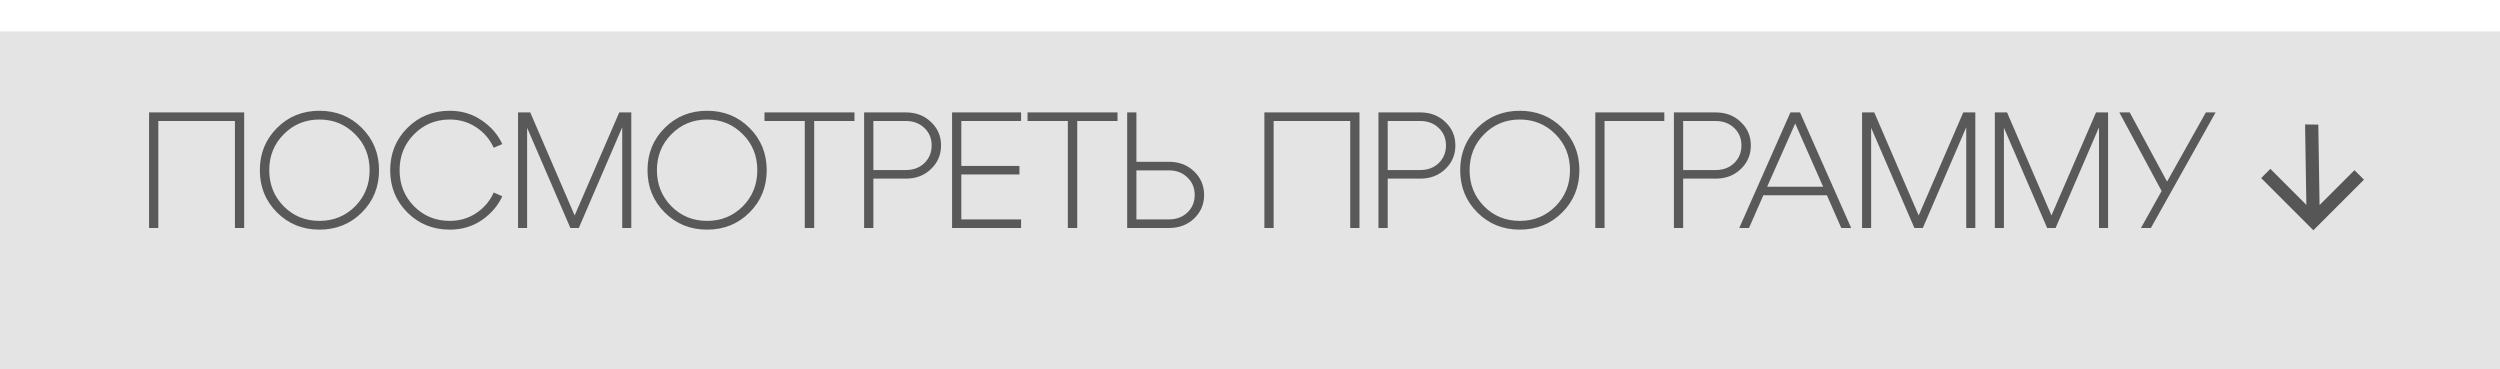 <?xml version="1.0" encoding="UTF-8"?> <svg xmlns="http://www.w3.org/2000/svg" width="318" height="47" viewBox="0 0 318 47" fill="none"><g opacity="0.7" filter="url(#filter0_i_141_307)"><rect width="318" height="47" fill="#D8D8D8"></rect></g><path d="M20.138 29H18.962V14.3H31.058V29H29.882V15.392H20.138V29ZM35.235 27.026C33.779 25.57 33.051 23.778 33.051 21.65C33.051 19.522 33.779 17.73 35.235 16.274C36.691 14.818 38.49 14.09 40.632 14.09C42.774 14.09 44.573 14.818 46.029 16.274C47.485 17.73 48.213 19.522 48.213 21.65C48.213 23.778 47.485 25.57 46.029 27.026C44.573 28.482 42.774 29.21 40.632 29.21C38.49 29.21 36.691 28.482 35.235 27.026ZM36.096 17.072C34.864 18.304 34.248 19.83 34.248 21.65C34.248 23.47 34.864 25.003 36.096 26.249C37.328 27.481 38.84 28.097 40.632 28.097C42.424 28.097 43.936 27.481 45.168 26.249C46.4 25.003 47.016 23.47 47.016 21.65C47.016 19.83 46.4 18.304 45.168 17.072C43.936 15.826 42.424 15.203 40.632 15.203C38.84 15.203 37.328 15.826 36.096 17.072ZM51.816 27.026C50.36 25.57 49.632 23.778 49.632 21.65C49.632 19.522 50.36 17.73 51.816 16.274C53.272 14.818 55.071 14.09 57.213 14.09C58.739 14.09 60.09 14.496 61.266 15.308C62.456 16.106 63.331 17.114 63.891 18.332L62.799 18.794C62.309 17.716 61.567 16.848 60.573 16.19C59.579 15.532 58.459 15.203 57.213 15.203C55.421 15.203 53.909 15.826 52.677 17.072C51.445 18.304 50.829 19.83 50.829 21.65C50.829 23.47 51.445 25.003 52.677 26.249C53.909 27.481 55.421 28.097 57.213 28.097C58.459 28.097 59.579 27.768 60.573 27.11C61.581 26.438 62.323 25.563 62.799 24.485L63.891 24.968C63.331 26.186 62.456 27.201 61.266 28.013C60.09 28.811 58.739 29.21 57.213 29.21C55.071 29.21 53.272 28.482 51.816 27.026ZM80.301 14.3V29H79.146V16.19L73.623 29H72.552L67.05 16.253V29H65.895V14.3H67.449L73.098 27.404L78.768 14.3H80.301ZM84.548 27.026C83.092 25.57 82.364 23.778 82.364 21.65C82.364 19.522 83.092 17.73 84.548 16.274C86.004 14.818 87.803 14.09 89.945 14.09C92.087 14.09 93.886 14.818 95.342 16.274C96.798 17.73 97.526 19.522 97.526 21.65C97.526 23.778 96.798 25.57 95.342 27.026C93.886 28.482 92.087 29.21 89.945 29.21C87.803 29.21 86.004 28.482 84.548 27.026ZM85.409 17.072C84.177 18.304 83.561 19.83 83.561 21.65C83.561 23.47 84.177 25.003 85.409 26.249C86.641 27.481 88.153 28.097 89.945 28.097C91.737 28.097 93.249 27.481 94.481 26.249C95.713 25.003 96.329 23.47 96.329 21.65C96.329 19.83 95.713 18.304 94.481 17.072C93.249 15.826 91.737 15.203 89.945 15.203C88.153 15.203 86.641 15.826 85.409 17.072ZM103.565 29H102.368V15.392H97.244V14.3H108.689V15.392H103.565V29ZM111.092 29H109.916V14.3H115.229C116.517 14.3 117.581 14.706 118.421 15.518C119.275 16.316 119.702 17.31 119.702 18.5C119.702 19.69 119.275 20.691 118.421 21.503C117.581 22.315 116.517 22.721 115.229 22.721H111.092V29ZM111.092 15.392V21.629H115.229C116.181 21.629 116.965 21.335 117.581 20.747C118.197 20.145 118.505 19.396 118.505 18.5C118.505 17.604 118.197 16.862 117.581 16.274C116.965 15.686 116.181 15.392 115.229 15.392H111.092ZM129.882 29H121.104V14.3H129.882V15.392H122.28V21.104H129.672V22.196H122.28V27.908H129.882V29ZM137.025 29H135.828V15.392H130.704V14.3H142.149V15.392H137.025V29ZM148.689 29H143.376V14.3H144.552V20.579H148.689C149.977 20.579 151.041 20.985 151.881 21.797C152.735 22.609 153.162 23.61 153.162 24.8C153.162 25.99 152.735 26.991 151.881 27.803C151.041 28.601 149.977 29 148.689 29ZM144.552 21.671V27.908H148.689C149.641 27.908 150.425 27.614 151.041 27.026C151.657 26.438 151.965 25.696 151.965 24.8C151.965 23.904 151.657 23.162 151.041 22.574C150.425 21.972 149.641 21.671 148.689 21.671H144.552ZM162.005 29H160.829V14.3H172.925V29H171.749V15.392H162.005V29ZM176.515 29H175.339V14.3H180.652C181.94 14.3 183.004 14.706 183.844 15.518C184.698 16.316 185.125 17.31 185.125 18.5C185.125 19.69 184.698 20.691 183.844 21.503C183.004 22.315 181.94 22.721 180.652 22.721H176.515V29ZM176.515 15.392V21.629H180.652C181.604 21.629 182.388 21.335 183.004 20.747C183.62 20.145 183.928 19.396 183.928 18.5C183.928 17.604 183.62 16.862 183.004 16.274C182.388 15.686 181.604 15.392 180.652 15.392H176.515ZM187.921 27.026C186.465 25.57 185.737 23.778 185.737 21.65C185.737 19.522 186.465 17.73 187.921 16.274C189.377 14.818 191.176 14.09 193.318 14.09C195.46 14.09 197.259 14.818 198.715 16.274C200.171 17.73 200.899 19.522 200.899 21.65C200.899 23.778 200.171 25.57 198.715 27.026C197.259 28.482 195.46 29.21 193.318 29.21C191.176 29.21 189.377 28.482 187.921 27.026ZM188.782 17.072C187.55 18.304 186.934 19.83 186.934 21.65C186.934 23.47 187.55 25.003 188.782 26.249C190.014 27.481 191.526 28.097 193.318 28.097C195.11 28.097 196.622 27.481 197.854 26.249C199.086 25.003 199.702 23.47 199.702 21.65C199.702 19.83 199.086 18.304 197.854 17.072C196.622 15.826 195.11 15.203 193.318 15.203C191.526 15.203 190.014 15.826 188.782 17.072ZM204.099 29H202.923V14.3H211.701V15.392H204.099V29ZM214.097 29H212.921V14.3H218.234C219.522 14.3 220.586 14.706 221.426 15.518C222.28 16.316 222.707 17.31 222.707 18.5C222.707 19.69 222.28 20.691 221.426 21.503C220.586 22.315 219.522 22.721 218.234 22.721H214.097V29ZM214.097 15.392V21.629H218.234C219.186 21.629 219.97 21.335 220.586 20.747C221.202 20.145 221.51 19.396 221.51 18.5C221.51 17.604 221.202 16.862 220.586 16.274C219.97 15.686 219.186 15.392 218.234 15.392H214.097ZM235.471 29H234.211L232.384 24.842H224.299L222.472 29H221.233L227.743 14.3H228.961L235.471 29ZM228.352 15.707L224.782 23.75H231.901L228.352 15.707ZM251.26 14.3V29H250.105V16.19L244.582 29H243.511L238.009 16.253V29H236.854V14.3H238.408L244.057 27.404L249.727 14.3H251.26ZM268.149 14.3V29H266.994V16.19L261.471 29H260.4L254.898 16.253V29H253.743V14.3H255.297L260.946 27.404L266.616 14.3H268.149ZM275.65 23.099L280.585 14.3H281.824L273.592 29H272.332L274.957 24.296L269.581 14.3H270.904L275.65 23.099Z" fill="#212121" fill-opacity="0.71"></path><path d="M293.368 26.061L293.207 15.827L294.889 15.853L295.049 26.086L299.488 21.648L300.696 22.855L294.259 29.292L287.617 22.651L288.787 21.48L293.368 26.061Z" fill="#212121" fill-opacity="0.72"></path><defs><filter id="filter0_i_141_307" x="0" y="0" width="318" height="51" filterUnits="userSpaceOnUse" color-interpolation-filters="sRGB"><feFlood flood-opacity="0" result="BackgroundImageFix"></feFlood><feBlend mode="normal" in="SourceGraphic" in2="BackgroundImageFix" result="shape"></feBlend><feColorMatrix in="SourceAlpha" type="matrix" values="0 0 0 0 0 0 0 0 0 0 0 0 0 0 0 0 0 0 127 0" result="hardAlpha"></feColorMatrix><feOffset dy="4"></feOffset><feGaussianBlur stdDeviation="12"></feGaussianBlur><feComposite in2="hardAlpha" operator="arithmetic" k2="-1" k3="1"></feComposite><feColorMatrix type="matrix" values="0 0 0 0 0 0 0 0 0 0 0 0 0 0 0 0 0 0 0.16 0"></feColorMatrix><feBlend mode="normal" in2="shape" result="effect1_innerShadow_141_307"></feBlend></filter></defs></svg> 